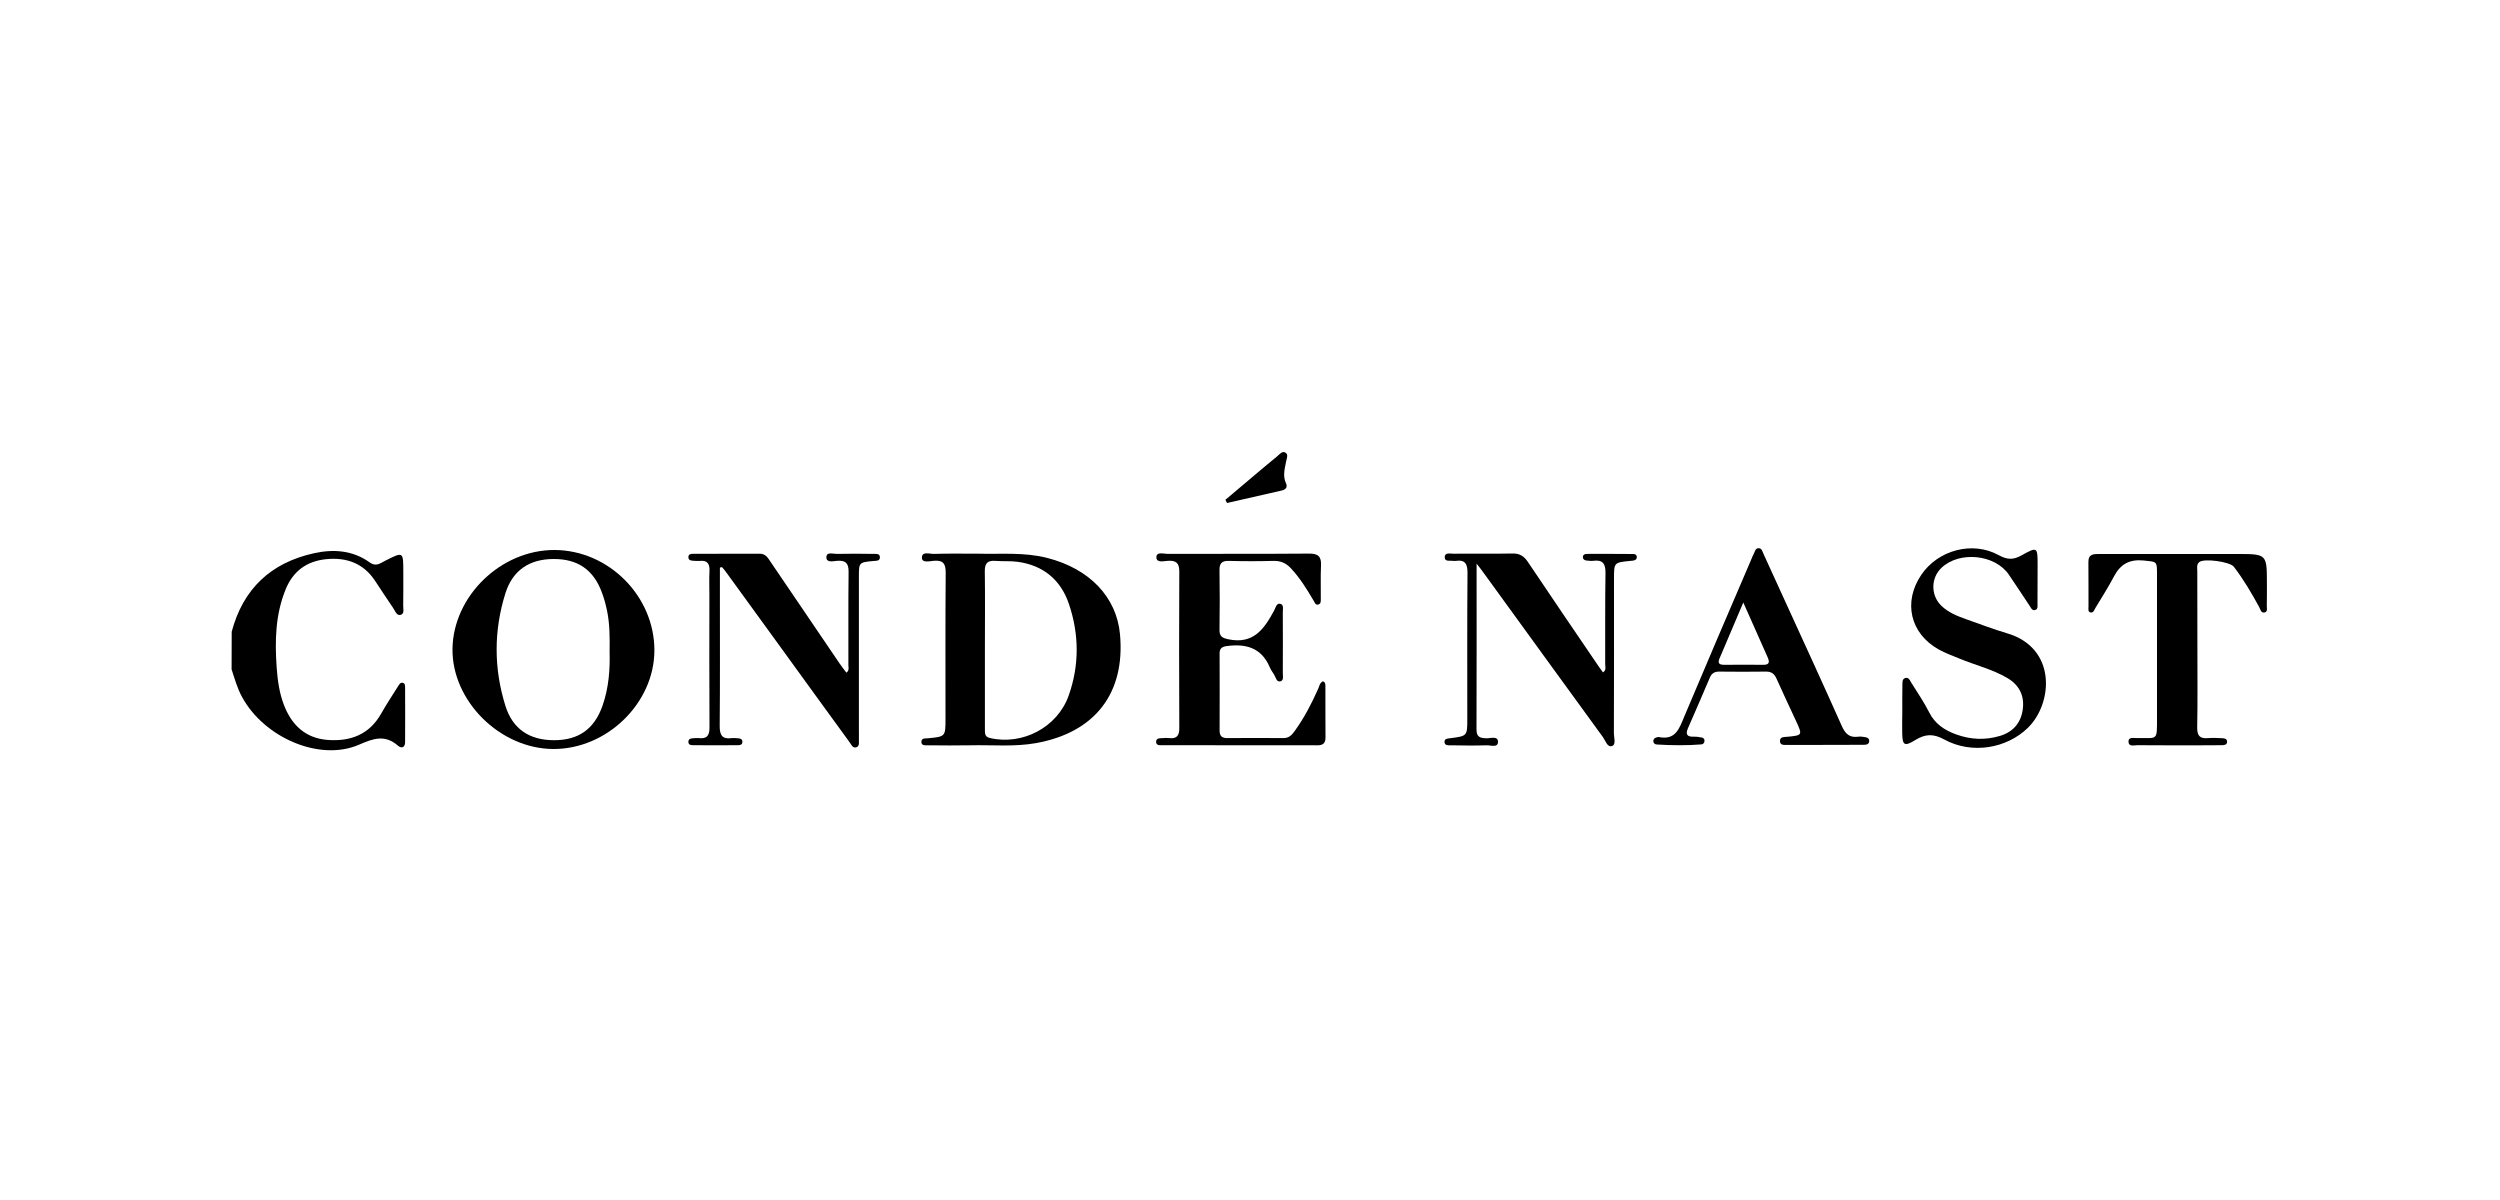 <svg xmlns="http://www.w3.org/2000/svg" xmlns:xlink="http://www.w3.org/1999/xlink" version="1.1" id="Layer_1" x="0px" y="0px" viewBox="0 0 250 120" style="enable-background:new 0 0 250 120;" xml:space="preserve" width="250"  height="120" >
<g>
	<g>
		<path d="M23.17,63.17c1.14-4.27,3.89-6.88,8.2-7.84c1.97-0.44,3.91-0.31,5.61,0.92c0.63,0.45,1.05,0.07,1.53-0.17    c1.82-0.92,1.82-0.93,1.82,1.09c0,1.12,0.01,2.24-0.01,3.36c-0.01,0.34,0.16,0.85-0.27,0.96c-0.39,0.1-0.54-0.41-0.74-0.7    c-0.62-0.9-1.21-1.81-1.81-2.72c-1.17-1.76-2.87-2.36-4.91-2.15c-1.92,0.2-3.28,1.2-4.01,2.98c-1.05,2.54-1.1,5.2-0.91,7.88    c0.09,1.25,0.26,2.49,0.71,3.68c0.77,2.02,2.13,3.35,4.36,3.53c2.28,0.18,4.18-0.52,5.37-2.62c0.54-0.95,1.14-1.86,1.72-2.78    c0.1-0.16,0.22-0.37,0.45-0.31c0.24,0.06,0.23,0.3,0.23,0.49c0.01,1.81,0.01,3.63,0,5.44c0,0.54-0.35,0.67-0.71,0.36    c-1.3-1.13-2.44-0.74-3.9-0.1c-3.91,1.7-9.46-0.68-11.69-4.76c-0.48-0.88-0.74-1.83-1.05-2.77    C23.17,65.68,23.17,64.42,23.17,63.17z"/>
		<path d="M97.94,55.37c2.09,0.06,4.45-0.17,6.77,0.42c4.22,1.07,6.95,3.9,7.29,7.64c0.54,5.89-2.5,9.82-8.39,10.88    c-2.17,0.39-4.36,0.17-6.55,0.22c-1.42,0.03-2.85,0.01-4.28,0c-0.25,0-0.61,0.05-0.64-0.3c-0.03-0.44,0.37-0.38,0.65-0.4    c1.76-0.17,1.76-0.17,1.76-1.96c0-4.85-0.02-9.69,0.02-14.54c0.01-0.93-0.22-1.34-1.21-1.25c-0.41,0.04-1.18,0.24-1.17-0.32    c0.01-0.66,0.79-0.35,1.22-0.37C94.84,55.34,96.26,55.37,97.94,55.37z M98.49,64.96c0,2.61,0,5.21,0,7.82c0,0.03,0,0.07,0,0.1    c0.02,0.38-0.08,0.79,0.5,0.92c3.24,0.76,6.75-1.05,7.88-4.25c1.07-3.01,1.05-6.11,0.03-9.13c-0.81-2.42-2.56-3.89-5.14-4.24    c-0.72-0.1-1.46-0.03-2.18-0.09c-0.81-0.07-1.11,0.21-1.1,1.05C98.52,59.74,98.49,62.35,98.49,64.96z"/>
		<path d="M65.44,65.06c-0.02,5.26-4.75,9.86-10.11,9.84C50,74.88,45.18,70.09,45.25,64.88c0.07-5.28,4.86-9.91,10.22-9.88    C60.89,55.03,65.46,59.64,65.44,65.06z M60.96,65.18c0.02-1.45,0.02-2.8-0.26-4.13c-0.13-0.61-0.29-1.22-0.51-1.8    c-0.84-2.28-2.42-3.36-4.84-3.35c-2.39,0.01-4.07,1.11-4.8,3.4c-1.18,3.74-1.18,7.53-0.01,11.28c0.73,2.34,2.42,3.44,4.87,3.44    c2.46,0,4.03-1.12,4.85-3.47C60.88,68.77,61.01,66.94,60.96,65.18z"/>
		<path d="M132.3,68.13c0.25,0.11,0.23,0.29,0.24,0.44c0.01,1.72-0.01,3.43,0.01,5.15c0.01,0.6-0.25,0.82-0.83,0.81    c-5.14-0.01-10.28,0-15.42-0.01c-0.27,0-0.7,0.07-0.69-0.35c0.01-0.4,0.42-0.34,0.7-0.36c0.2-0.02,0.4-0.03,0.6,0    c0.8,0.09,1.03-0.28,1.02-1.03c-0.02-5.21-0.03-10.42,0-15.63c0-0.83-0.3-1.11-1.11-1.07c-0.41,0.02-1.16,0.24-1.18-0.33    c-0.02-0.62,0.73-0.36,1.13-0.36c4.71-0.02,9.42,0.01,14.13-0.03c0.92-0.01,1.25,0.3,1.2,1.2c-0.05,1.12-0.01,2.24-0.02,3.36    c0,0.19,0.01,0.44-0.21,0.52c-0.31,0.12-0.39-0.17-0.5-0.36c-0.67-1.14-1.36-2.26-2.27-3.24c-0.48-0.52-1.03-0.77-1.75-0.75    c-1.49,0.04-2.99,0.04-4.48,0c-0.7-0.02-0.93,0.26-0.92,0.93c0.03,1.98,0.03,3.96,0,5.94c-0.01,0.65,0.22,0.83,0.89,0.97    c2.52,0.53,3.59-1.06,4.57-2.87c0.15-0.28,0.23-0.76,0.61-0.68c0.39,0.08,0.26,0.55,0.26,0.86c0.01,2.01,0.01,4.02,0,6.04    c0,0.31,0.13,0.78-0.26,0.86c-0.38,0.08-0.44-0.42-0.61-0.68c-0.16-0.25-0.34-0.5-0.45-0.77c-0.83-1.93-2.39-2.34-4.3-2.08    c-0.5,0.07-0.7,0.26-0.7,0.74c0.01,2.57,0.01,5.15,0,7.72c0,0.56,0.27,0.75,0.8,0.74c1.86-0.01,3.71-0.02,5.57,0    c0.55,0.01,0.84-0.29,1.12-0.68c0.96-1.32,1.7-2.75,2.36-4.23C131.94,68.61,131.98,68.26,132.3,68.13z"/>
		<path d="M71.99,56.76c0,0.98,0,1.97,0,2.95c0,4.29,0.02,8.58-0.02,12.87c-0.01,0.94,0.25,1.37,1.23,1.23    c0.16-0.02,0.33,0,0.5,0.01c0.23,0.02,0.51,0.02,0.54,0.32c0.03,0.39-0.31,0.38-0.56,0.38c-1.43,0.01-2.85,0.01-4.28,0    c-0.25,0-0.59,0.01-0.56-0.38c0.03-0.3,0.31-0.3,0.54-0.32c0.16-0.01,0.33-0.03,0.5-0.01c0.85,0.1,1.08-0.3,1.07-1.09    c-0.03-4.39-0.01-8.78-0.01-13.17c0-0.82-0.03-1.65,0.01-2.47c0.03-0.71-0.22-1.07-0.97-0.99c-0.2,0.02-0.4,0-0.6-0.01    c-0.23-0.02-0.51-0.02-0.54-0.32c-0.03-0.39,0.31-0.38,0.56-0.38c2.19-0.01,4.38,0,6.57-0.01c0.62,0,0.84,0.45,1.12,0.86    c2.29,3.36,4.57,6.73,6.85,10.09c0.22,0.32,0.46,0.63,0.7,0.95c0.31-0.23,0.2-0.52,0.2-0.76c0.01-3.1-0.02-6.2,0.02-9.3    c0.01-0.87-0.27-1.19-1.14-1.13c-0.38,0.03-1.07,0.22-1.08-0.33c-0.02-0.61,0.67-0.35,1.04-0.36c1.23-0.03,2.45-0.02,3.68,0    c0.25,0,0.61-0.05,0.63,0.31c0.02,0.43-0.38,0.37-0.66,0.4c-1.44,0.14-1.44,0.14-1.44,1.61c0,5.15,0,10.29,0,15.44    c0,0.23,0.01,0.46,0,0.69c-0.02,0.32,0.11,0.76-0.25,0.89c-0.38,0.13-0.53-0.31-0.72-0.56c-2.36-3.23-4.7-6.47-7.05-9.71    c-1.77-2.43-3.53-4.87-5.3-7.3c-0.11-0.16-0.25-0.3-0.37-0.45C72.13,56.72,72.06,56.74,71.99,56.76z"/>
		<path d="M147.66,56.36c0,5.72,0.01,11.16-0.01,16.6c0,0.75,0.37,0.85,0.99,0.87c0.41,0.01,1.15-0.27,1.16,0.35    c0,0.63-0.74,0.33-1.15,0.35c-1.19,0.04-2.39,0.02-3.58,0c-0.25,0-0.6,0.04-0.62-0.33c-0.01-0.36,0.33-0.34,0.59-0.38    c1.69-0.22,1.69-0.22,1.69-1.94c0-4.85-0.02-9.7,0.02-14.54c0.01-0.91-0.19-1.4-1.2-1.25c-0.06,0.01-0.13,0.01-0.2,0    c-0.33-0.06-0.88,0.13-0.88-0.38c0.01-0.5,0.56-0.33,0.89-0.34c1.96-0.02,3.91,0.02,5.87-0.02c0.72-0.02,1.16,0.25,1.55,0.83    c2.28,3.4,4.59,6.79,6.89,10.17c0.2,0.3,0.41,0.59,0.63,0.89c0.36-0.24,0.22-0.56,0.22-0.82c0.01-3.03-0.02-6.07,0.03-9.1    c0.01-0.93-0.25-1.37-1.23-1.24c-0.23,0.03-0.46-0.01-0.69-0.03c-0.18-0.02-0.32-0.12-0.34-0.3c-0.02-0.25,0.16-0.36,0.37-0.36    c1.56-0.01,3.12,0,4.67,0.01c0.16,0,0.34,0.07,0.35,0.28c0.02,0.25-0.15,0.34-0.36,0.38c-0.1,0.02-0.2,0.02-0.3,0.03    c-1.62,0.16-1.62,0.16-1.62,1.8c0,5.15,0.01,10.29-0.01,15.44c0,0.44,0.24,1.12-0.18,1.27c-0.47,0.17-0.66-0.53-0.91-0.88    c-3.99-5.47-7.96-10.96-11.94-16.44C148.19,57.03,148,56.81,147.66,56.36z"/>
		<path d="M219.74,64.94c0,2.61,0.03,5.21-0.02,7.82c-0.01,0.84,0.29,1.13,1.1,1.05c0.46-0.04,0.93-0.01,1.39,0.01    c0.24,0.01,0.5,0.05,0.5,0.35c0,0.31-0.26,0.34-0.5,0.35c-0.66,0.01-1.33,0.01-1.99,0.01c-2.16,0-4.31,0.01-6.47-0.01    c-0.33,0-0.87,0.18-0.9-0.33c-0.03-0.53,0.53-0.37,0.85-0.38c2.09-0.04,2,0.35,2-2.06c0-4.78,0-9.57,0-14.35    c0-1.31-0.02-1.21-1.34-1.35c-1.42-0.14-2.32,0.37-2.96,1.59c-0.57,1.08-1.23,2.11-1.86,3.16c-0.11,0.19-0.19,0.49-0.46,0.45    c-0.31-0.04-0.23-0.36-0.23-0.57c-0.01-1.48,0.01-2.97-0.01-4.45c-0.02-0.86,0.55-0.83,1.14-0.83c4.58,0,9.16,0,13.73,0    c2.98,0,2.98,0,2.98,2.96c0,0.73,0.01,1.45-0.01,2.18c-0.01,0.25,0.11,0.61-0.19,0.7c-0.39,0.11-0.45-0.31-0.58-0.55    c-0.76-1.39-1.56-2.76-2.53-4.02c-0.39-0.5-2.95-0.85-3.44-0.47c-0.31,0.24-0.21,0.61-0.21,0.92    C219.73,59.73,219.74,62.34,219.74,64.94z"/>
		<path d="M190.23,71.1c0-0.86-0.01-1.72,0.01-2.57c0.01-0.27-0.05-0.66,0.33-0.74c0.31-0.06,0.43,0.26,0.56,0.48    c0.61,0.98,1.27,1.94,1.79,2.97c0.58,1.15,1.53,1.78,2.69,2.2c1.45,0.53,2.92,0.59,4.39,0.15c1.29-0.39,2.08-1.28,2.27-2.61    c0.2-1.38-0.32-2.46-1.54-3.18c-1.5-0.88-3.19-1.28-4.78-1.94c-0.7-0.29-1.43-0.55-2.09-0.92c-2.85-1.6-3.57-4.75-1.73-7.46    c1.68-2.48,5.13-3.41,7.75-1.96c0.84,0.46,1.44,0.48,2.25,0.03c1.61-0.9,1.63-0.86,1.63,0.95c0,1.29,0,2.57-0.01,3.86    c0,0.25,0.07,0.59-0.28,0.65c-0.27,0.05-0.38-0.23-0.5-0.42c-0.7-1.04-1.38-2.1-2.09-3.13c-1.38-2.02-4.92-2.38-6.72-0.69    c-1.09,1.02-1.1,2.76-0.03,3.8c0.71,0.69,1.61,1.04,2.51,1.36c1.34,0.47,2.68,0.99,4.04,1.39c5.02,1.46,4.62,7.01,2.11,9.46    c-2.12,2.07-5.61,2.68-8.38,1.16c-1.1-0.6-1.9-0.54-2.89,0.07c-1.09,0.67-1.28,0.52-1.3-0.74    C190.21,72.55,190.22,71.83,190.23,71.1C190.22,71.1,190.23,71.1,190.23,71.1z"/>
		<path d="M182.39,74.49c-1.23,0-2.45,0.01-3.68,0c-0.28,0-0.68,0.06-0.71-0.35c-0.03-0.48,0.41-0.43,0.72-0.46    c1.54-0.15,1.54-0.15,0.88-1.59c-0.65-1.41-1.32-2.81-1.95-4.23c-0.22-0.49-0.52-0.71-1.06-0.7c-1.56,0.02-3.12,0.02-4.68,0    c-0.45,0-0.74,0.17-0.92,0.59c-0.72,1.7-1.46,3.4-2.2,5.09c-0.27,0.63-0.05,0.85,0.59,0.83c0.26-0.01,0.53,0.03,0.79,0.08    c0.17,0.03,0.3,0.15,0.28,0.35c-0.01,0.19-0.13,0.32-0.3,0.34c-1.49,0.12-2.98,0.1-4.47,0.01c-0.21-0.01-0.37-0.16-0.34-0.4    c0.02-0.19,0.17-0.27,0.33-0.31c0.06-0.02,0.13-0.05,0.19-0.04c1.71,0.36,2.07-0.86,2.57-2.05c2.21-5.26,4.47-10.51,6.72-15.76    c0.06-0.15,0.12-0.31,0.2-0.45c0.14-0.24,0.16-0.64,0.54-0.62c0.3,0.02,0.36,0.35,0.47,0.59c0.75,1.62,1.48,3.24,2.22,4.86    c1.88,4.11,3.77,8.22,5.61,12.35c0.35,0.78,0.78,1.17,1.64,1.05c0.19-0.03,0.4,0,0.59,0.03c0.23,0.03,0.49,0.08,0.5,0.38    c0.01,0.37-0.3,0.4-0.56,0.4C185.04,74.49,183.71,74.48,182.39,74.49C182.39,74.49,182.39,74.49,182.39,74.49z M174.33,60.25    c-0.87,2.04-1.62,3.82-2.38,5.6c-0.23,0.53,0.04,0.63,0.5,0.63c1.29-0.01,2.58-0.01,3.87,0c0.61,0.01,0.66-0.26,0.45-0.74    C175.99,64,175.22,62.26,174.33,60.25z"/>
		<path d="M122.54,49.98c0.79-0.67,1.59-1.34,2.38-2.01c0.93-0.79,1.87-1.58,2.81-2.35c0.24-0.2,0.5-0.57,0.84-0.34    c0.27,0.18,0.11,0.54,0.05,0.83c-0.14,0.74-0.37,1.47-0.02,2.22c0.18,0.4-0.03,0.63-0.42,0.72c-1.82,0.42-3.65,0.84-5.48,1.25    C122.65,50.19,122.59,50.08,122.54,49.98z"/>
	</g>
</g>
</svg>